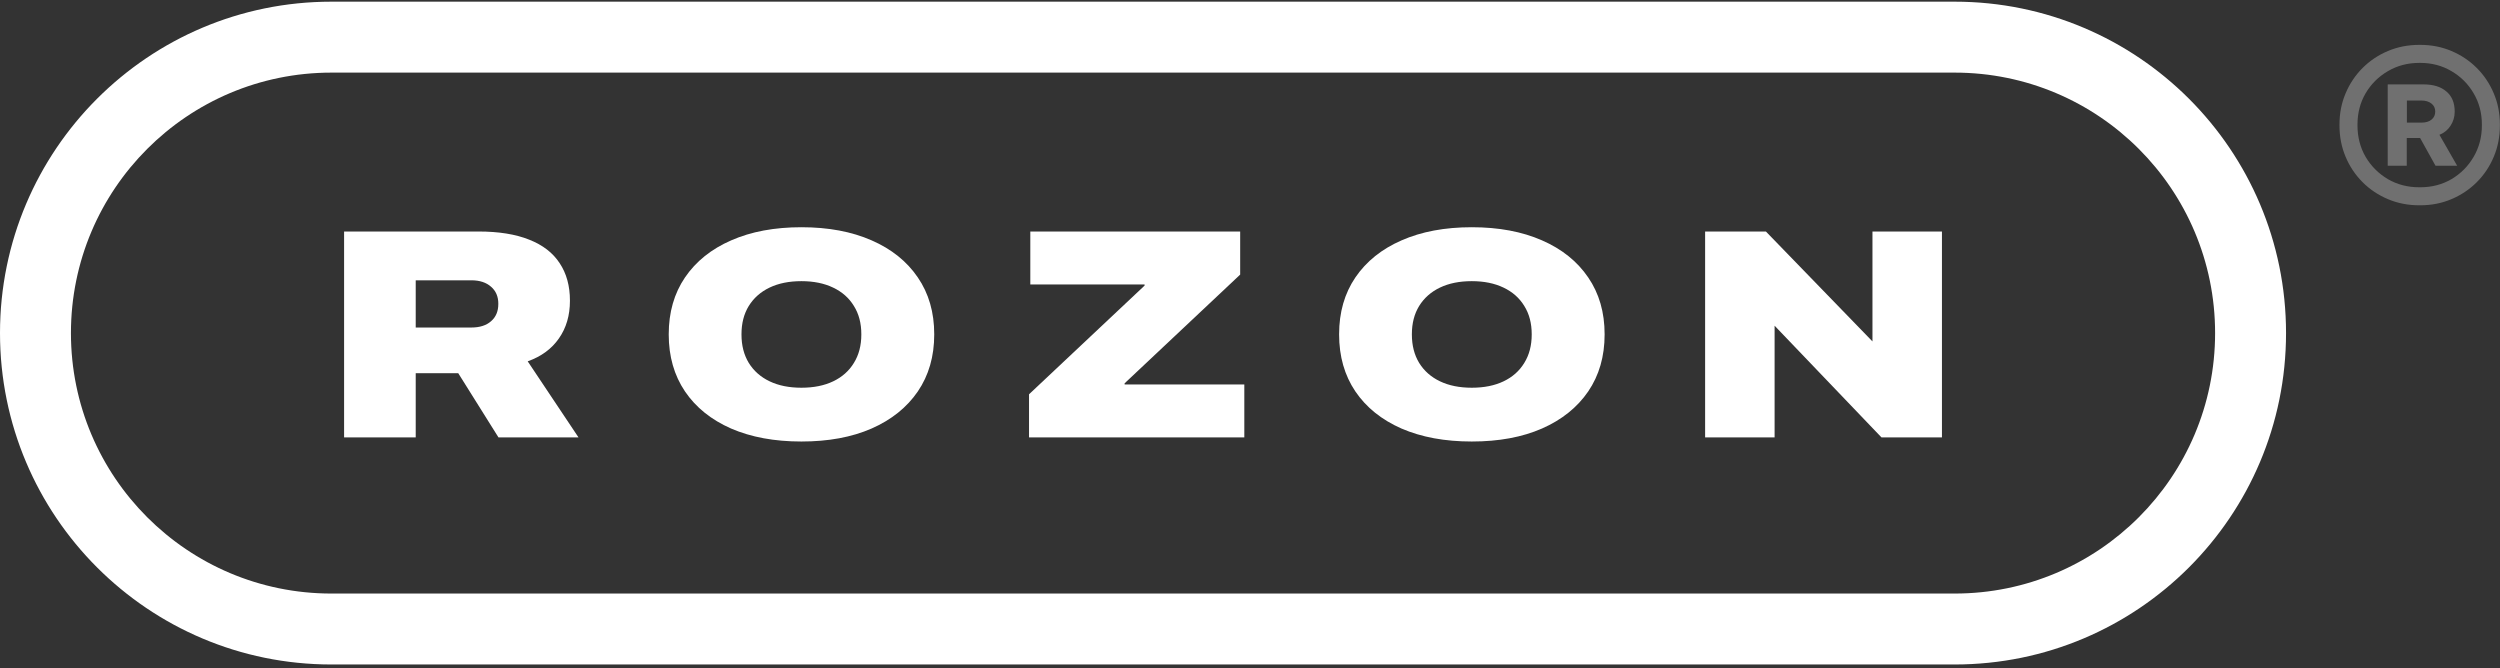 <svg width="591" height="158" viewBox="0 0 591 158" fill="none" xmlns="http://www.w3.org/2000/svg">
<rect x="0" y="0" width="591" height="158" fill="#333333" stroke="none"/>
<path d="M403.09 103.396V54.728H417.458L449.7 87.983L435.737 80.833H442.651V54.728H459.076V103.396H444.776L412.534 69.703L426.429 76.92H419.515V103.396H403.09Z" fill="white"/>
<path d="M347.932 104.374C341.569 104.374 336.026 103.351 331.305 101.304C326.605 99.236 322.974 96.313 320.411 92.536C317.848 88.736 316.566 84.25 316.566 79.079V79.011C316.566 73.84 317.848 69.366 320.411 65.588C322.997 61.788 326.639 58.866 331.338 56.819C336.038 54.751 341.569 53.717 347.932 53.717C354.295 53.717 359.826 54.751 364.525 56.819C369.224 58.866 372.867 61.788 375.452 65.588C378.038 69.366 379.331 73.84 379.331 79.011V79.079C379.331 84.25 378.038 88.736 375.452 92.536C372.867 96.313 369.224 99.236 364.525 101.304C359.848 103.351 354.317 104.374 347.932 104.374ZM347.932 91.659C350.832 91.659 353.339 91.153 355.453 90.141C357.566 89.129 359.196 87.679 360.343 85.79C361.512 83.902 362.097 81.665 362.097 79.079V79.011C362.097 76.426 361.512 74.2 360.343 72.334C359.196 70.445 357.555 68.995 355.419 67.983C353.305 66.971 350.81 66.465 347.932 66.465C345.031 66.465 342.524 66.971 340.411 67.983C338.297 68.995 336.656 70.445 335.487 72.334C334.34 74.2 333.767 76.426 333.767 79.011V79.079C333.767 81.665 334.34 83.902 335.487 85.79C336.656 87.679 338.297 89.129 340.411 90.141C342.524 91.153 345.031 91.659 347.932 91.659Z" fill="white"/>
<path d="M243.263 103.396V93.21L270.581 67.511V67.241H243.566V54.728H293.178V64.914L265.859 90.613V90.883H294.156V103.396H243.263Z" fill="white"/>
<path d="M189.453 104.374C183.09 104.374 177.548 103.351 172.826 101.304C168.127 99.236 164.496 96.313 161.932 92.536C159.369 88.736 158.088 84.25 158.088 79.079V79.011C158.088 73.84 159.369 69.366 161.932 65.588C164.518 61.788 168.161 58.866 172.86 56.819C177.559 54.751 183.09 53.717 189.453 53.717C195.816 53.717 201.347 54.751 206.046 56.819C210.746 58.866 214.388 61.788 216.974 65.588C219.559 69.366 220.852 73.84 220.852 79.011V79.079C220.852 84.25 219.559 88.736 216.974 92.536C214.388 96.313 210.746 99.236 206.046 101.304C201.37 103.351 195.839 104.374 189.453 104.374ZM189.453 91.659C192.354 91.659 194.861 91.153 196.974 90.141C199.088 89.129 200.718 87.679 201.864 85.79C203.034 83.902 203.618 81.665 203.618 79.079V79.011C203.618 76.426 203.034 74.2 201.864 72.334C200.718 70.445 199.076 68.995 196.94 67.983C194.827 66.971 192.331 66.465 189.453 66.465C186.553 66.465 184.046 66.971 181.932 67.983C179.819 68.995 178.177 70.445 177.008 72.334C175.861 74.2 175.288 76.426 175.288 79.011V79.079C175.288 81.665 175.861 83.902 177.008 85.79C178.177 87.679 179.819 89.129 181.932 90.141C184.046 91.153 186.553 91.659 189.453 91.659Z" fill="white"/>
<path d="M81.344 103.396V54.728H113.114C117.903 54.728 121.894 55.369 125.087 56.651C128.302 57.91 130.708 59.765 132.305 62.216C133.923 64.644 134.733 67.589 134.733 71.052V71.119C134.733 74.559 133.867 77.516 132.136 79.989C130.427 82.463 127.965 84.273 124.75 85.419L136.756 103.396H117.836L108.325 88.219C108.213 88.219 108.089 88.219 107.954 88.219C107.819 88.219 107.696 88.219 107.583 88.219H98.275V103.396H81.344ZM98.275 77.426H111.428C113.407 77.426 114.958 76.932 116.082 75.942C117.229 74.953 117.802 73.593 117.802 71.861V71.794C117.802 70.108 117.229 68.77 116.082 67.781C114.936 66.769 113.384 66.263 111.428 66.263H98.275V77.426Z" fill="white"/>
<path fill-rule="evenodd" clip-rule="evenodd" d="M462.075 17.166H78.345C44.338 17.166 16.77 44.734 16.77 78.74C16.77 112.747 44.338 140.315 78.345 140.315H462.075C496.082 140.315 523.65 112.747 523.65 78.74C523.65 44.734 496.082 17.166 462.075 17.166ZM78.345 0.396C35.076 0.396 0 35.472 0 78.74C0 122.009 35.076 157.085 78.345 157.085H462.075C505.344 157.085 540.42 122.009 540.42 78.74C540.42 35.472 505.344 0.396 462.075 0.396H78.345Z" fill="white"/>
<path d="M564.456 39.187V19.951H572.907C575.242 19.951 577.052 20.512 578.334 21.634C579.639 22.733 580.292 24.313 580.292 26.374V26.409C580.292 27.622 579.96 28.733 579.296 29.741C578.655 30.726 577.784 31.435 576.685 31.87L580.876 39.187H575.758L572.116 32.626C572.094 32.626 572.059 32.626 572.013 32.626C571.968 32.626 571.922 32.626 571.876 32.626H568.956V39.187H564.456ZM568.991 28.985H572.46C573.468 28.985 574.258 28.745 574.83 28.264C575.403 27.783 575.689 27.153 575.689 26.374C575.689 25.573 575.391 24.943 574.796 24.485C574.2 24.004 573.399 23.764 572.391 23.764H568.991V28.985ZM586.716 29.432C586.716 26.706 586.063 24.245 584.758 22.046C583.475 19.848 581.735 18.107 579.536 16.825C577.338 15.52 574.876 14.867 572.151 14.867H571.91C569.185 14.867 566.712 15.52 564.491 16.825C562.292 18.107 560.54 19.848 559.235 22.046C557.952 24.245 557.311 26.706 557.311 29.432V29.672C557.311 32.397 557.952 34.87 559.235 37.092C560.54 39.29 562.292 41.042 564.491 42.347C566.712 43.63 569.185 44.271 571.91 44.271H572.151C574.876 44.271 577.338 43.63 579.536 42.347C581.735 41.042 583.475 39.29 584.758 37.092C586.063 34.87 586.716 32.397 586.716 29.672V29.432ZM590.975 29.432V29.672C590.975 32.306 590.494 34.767 589.532 37.057C588.571 39.347 587.231 41.351 585.513 43.069C583.796 44.786 581.792 46.126 579.502 47.088C577.235 48.05 574.784 48.531 572.151 48.531H571.91C569.277 48.531 566.815 48.05 564.525 47.088C562.235 46.126 560.231 44.786 558.514 43.069C556.796 41.351 555.456 39.347 554.494 37.057C553.533 34.767 553.052 32.306 553.052 29.672V29.432C553.052 26.798 553.533 24.348 554.494 22.081C555.456 19.79 556.796 17.787 558.514 16.069C560.231 14.351 562.235 13.012 564.525 12.05C566.815 11.088 569.277 10.607 571.91 10.607H572.151C574.784 10.607 577.235 11.088 579.502 12.05C581.792 13.012 583.796 14.351 585.513 16.069C587.231 17.787 588.571 19.79 589.532 22.081C590.494 24.348 590.975 26.798 590.975 29.432Z" fill="white" fill-opacity="0.3"/>
</svg>
